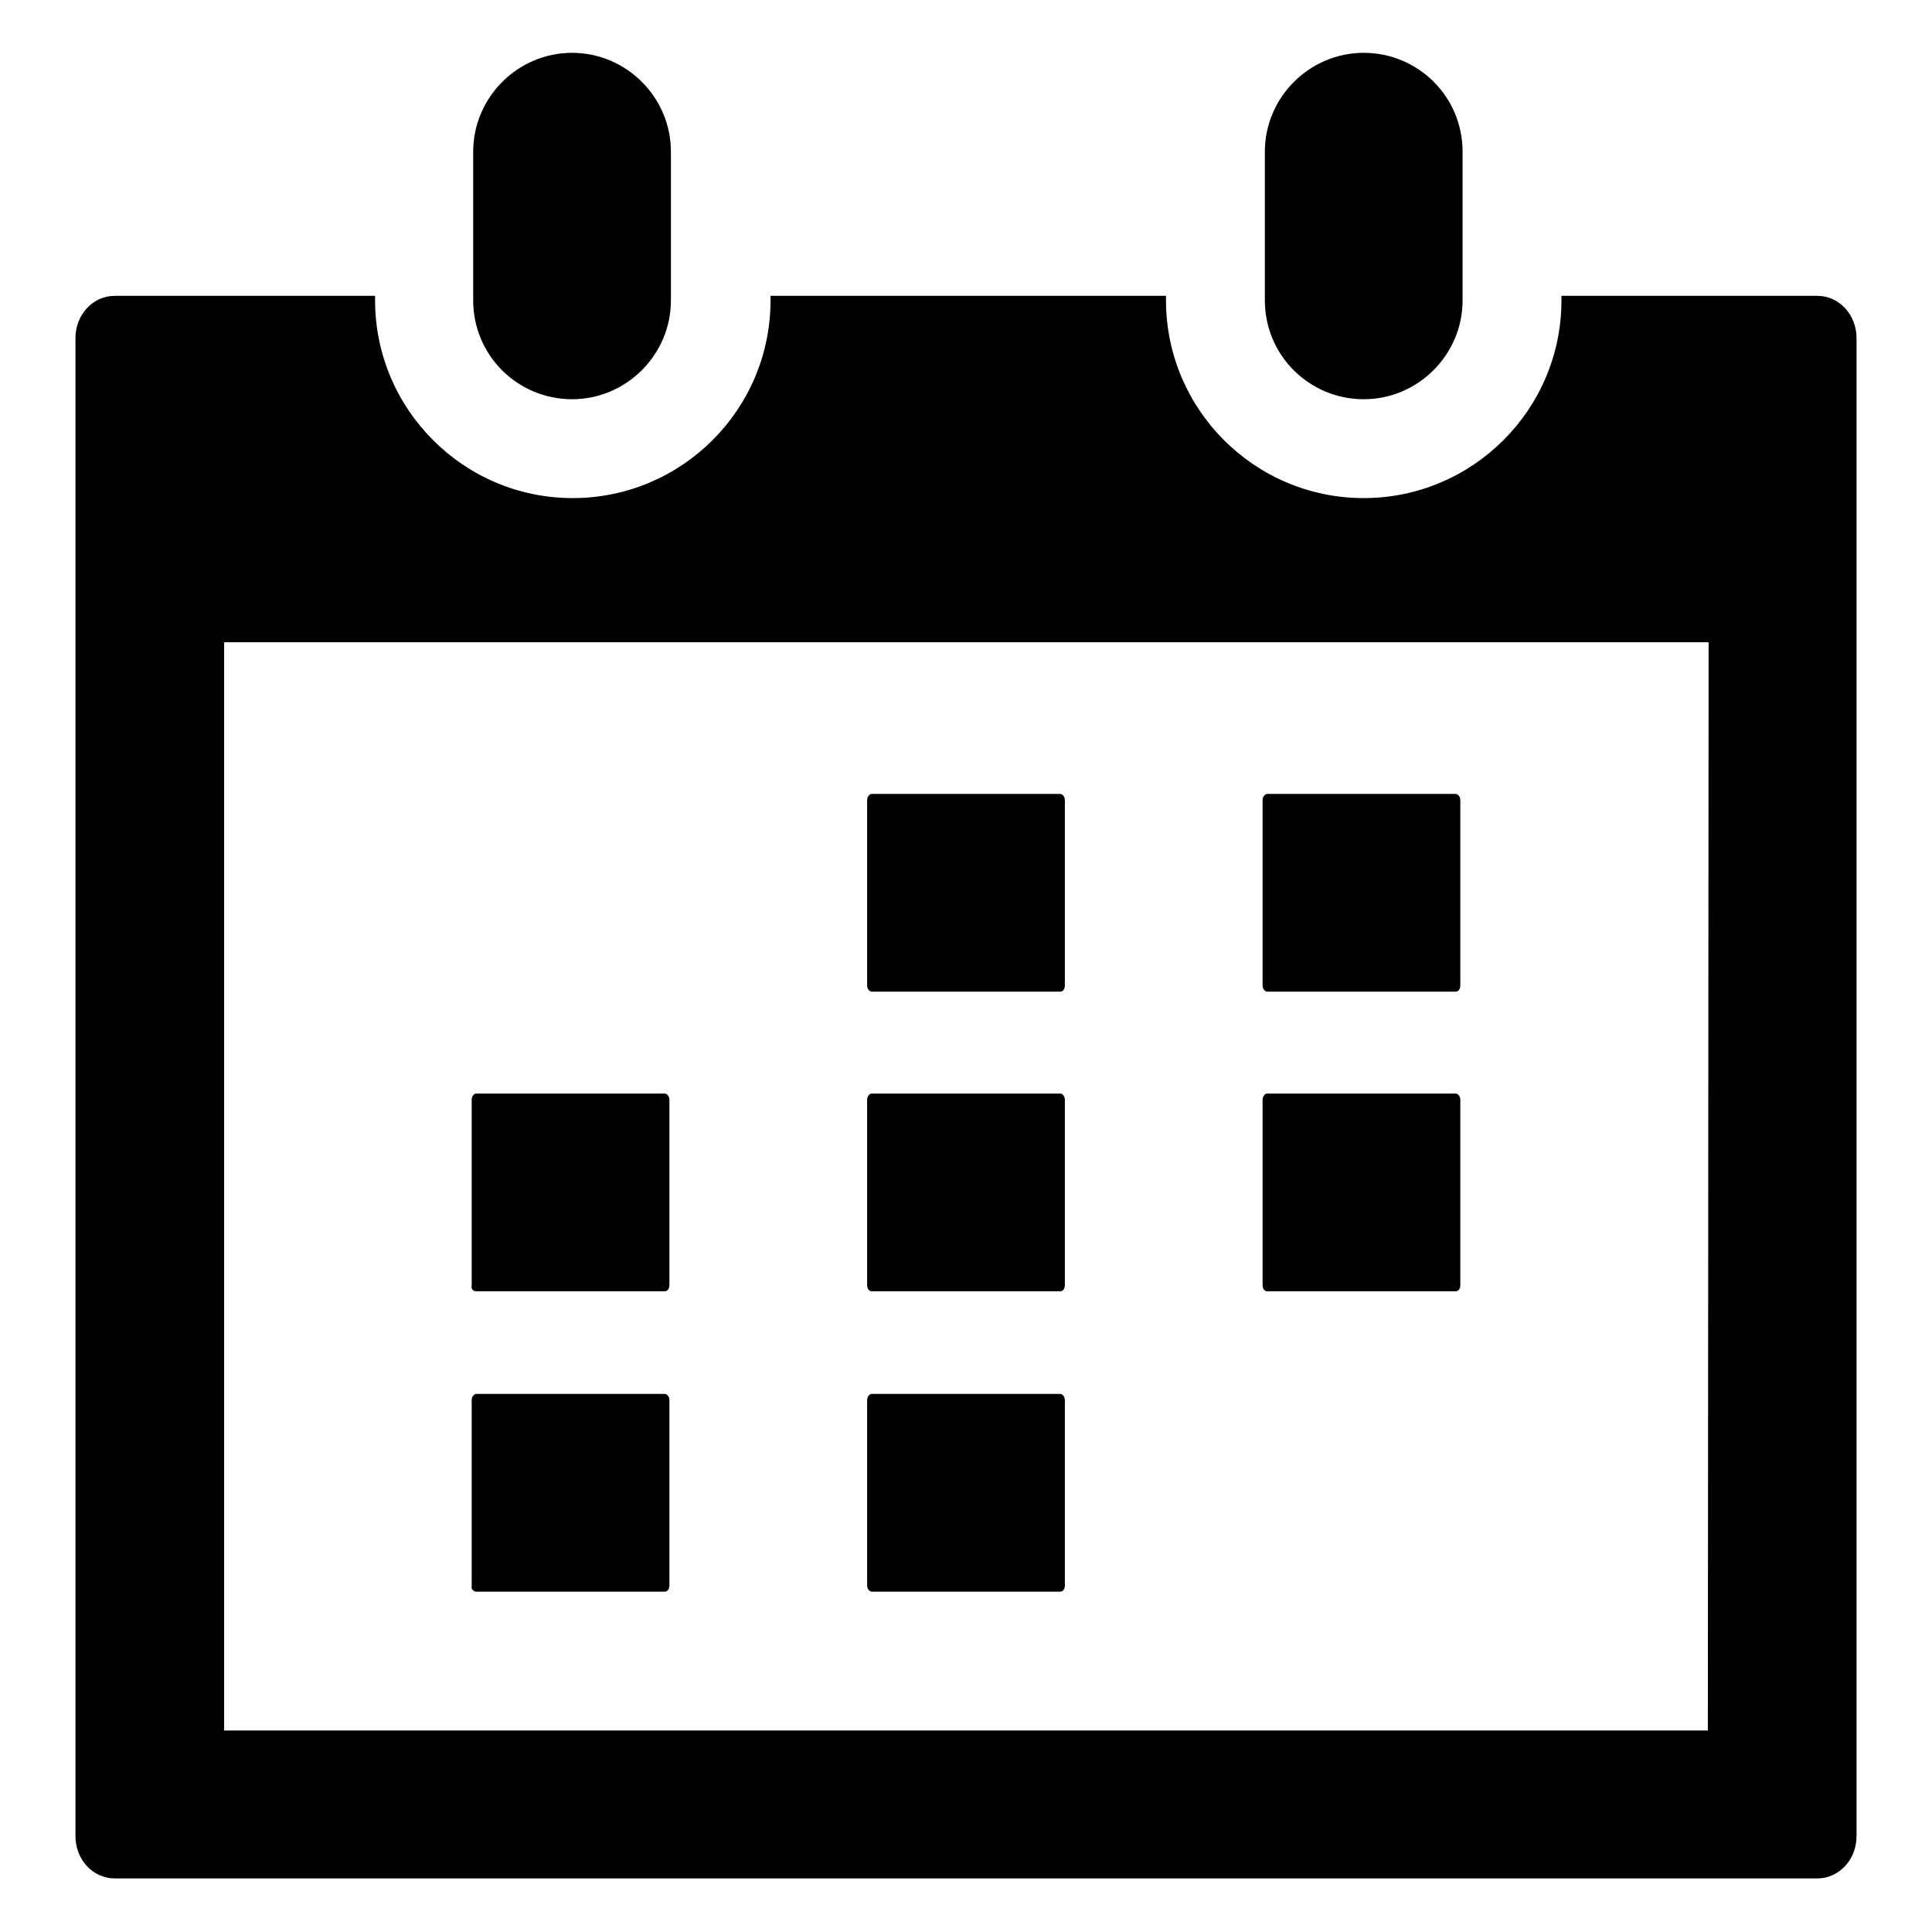 <?xml version="1.0" encoding="utf-8"?>
<!-- Svg Vector Icons : http://www.onlinewebfonts.com/icon -->
<!DOCTYPE svg PUBLIC "-//W3C//DTD SVG 1.1//EN" "http://www.w3.org/Graphics/SVG/1.1/DTD/svg11.dtd">
<svg version="1.1" xmlns="http://www.w3.org/2000/svg" xmlns:xlink="http://www.w3.org/1999/xlink" x="0px" y="0px" viewBox="0 0 256 256" enable-background="new 0 0 256 256" xml:space="preserve">
<g><g><path fill="#000000" d="M63.1,171.1h25c0.3,0,0.6-0.3,0.6-0.8v-24.6c0-0.4-0.3-0.8-0.6-0.8h-25c-0.3,0-0.6,0.4-0.6,0.8v24.6C62.4,170.8,62.7,171.1,63.1,171.1z"/><path fill="#000000" d="M63.1,210.9h25c0.3,0,0.6-0.3,0.6-0.8v-24.6c0-0.4-0.3-0.8-0.6-0.8h-25c-0.3,0-0.6,0.4-0.6,0.8v24.6C62.4,210.5,62.7,210.9,63.1,210.9z"/><path fill="#000000" d="M75.8,52.9c7.2,0,13.1-5.9,13.1-13.1V20.1C88.9,12.9,83,7,75.8,7s-13.1,5.9-13.1,13.1v19.7C62.7,47.1,68.6,52.9,75.8,52.9z"/><path fill="#000000" d="M180.7,52.9c7.2,0,13.1-5.9,13.1-13.1V20.1c0-7.3-5.9-13.1-13.1-13.1s-13.1,5.9-13.1,13.1v19.7C167.6,47.1,173.5,52.9,180.7,52.9z"/><path fill="#000000" d="M115.5,131.4h25c0.3,0,0.6-0.3,0.6-0.8V106c0-0.4-0.3-0.8-0.6-0.8h-25c-0.3,0-0.6,0.4-0.6,0.8v24.6C114.9,131,115.2,131.4,115.5,131.4z"/><path fill="#000000" d="M115.5,171.1h25c0.3,0,0.6-0.3,0.6-0.8v-24.6c0-0.4-0.3-0.8-0.6-0.8h-25c-0.3,0-0.6,0.4-0.6,0.8v24.6C114.9,170.8,115.2,171.1,115.5,171.1z"/><path fill="#000000" d="M115.5,210.9h25c0.3,0,0.6-0.3,0.6-0.8v-24.6c0-0.4-0.3-0.8-0.6-0.8h-25c-0.3,0-0.6,0.4-0.6,0.8v24.6C114.9,210.5,115.2,210.9,115.5,210.9z"/><path fill="#000000" d="M167.9,131.4h25c0.3,0,0.6-0.3,0.6-0.8V106c0-0.4-0.3-0.8-0.6-0.8h-25c-0.3,0-0.6,0.4-0.6,0.8v24.6C167.3,131,167.6,131.4,167.9,131.4z"/><path fill="#000000" d="M167.9,171.1h25c0.3,0,0.6-0.3,0.6-0.8v-24.6c0-0.4-0.3-0.8-0.6-0.8h-25c-0.3,0-0.6,0.4-0.6,0.8v24.6C167.3,170.8,167.6,171.1,167.9,171.1z"/><path fill="#000000" d="M240.8,39.2h-33.9v0.6c0,14.5-11.8,26.2-26.2,26.2c-14.5,0-26.2-11.8-26.2-26.2v-0.6h-52.4v0.6c0,14.5-11.8,26.2-26.2,26.2c-14.5,0-26.2-11.8-26.2-26.2v-0.6H15.2c-2.9,0-5.2,2.5-5.2,5.6v198.5c0,3.1,2.3,5.6,5.2,5.6h225.6c2.9,0,5.2-2.5,5.2-5.6V44.8C246,41.7,243.7,39.2,240.8,39.2z M226.3,229.3H29.7V85.1h196.7L226.3,229.3L226.3,229.3z"/></g></g>
</svg>